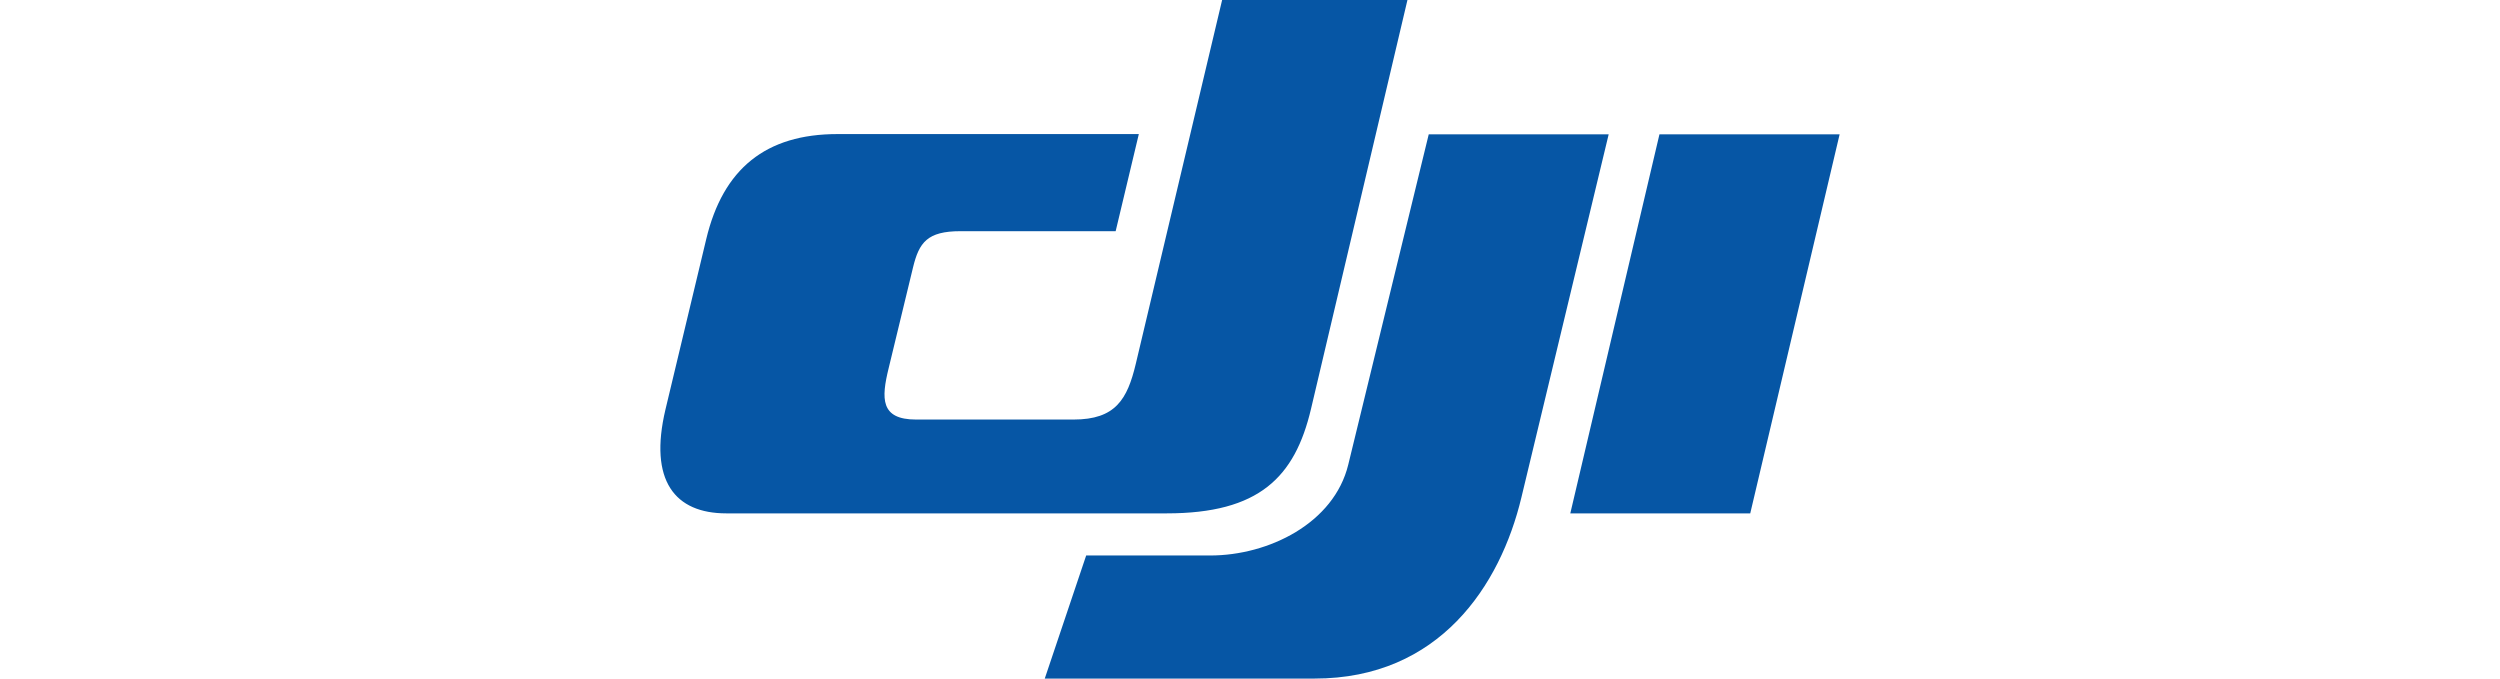 <?xml version="1.0" encoding="UTF-8" standalone="no"?>
<!-- Created with Inkscape (http://www.inkscape.org/) -->

<svg
   width="840"
   height="228"
   viewBox="0 0 840 228"
   version="1.1"
   id="svg1"
   xml:space="preserve"
   inkscape:export-filename="Sweet.TV2.svg"
   inkscape:export-xdpi="96"
   inkscape:export-ydpi="96"
   inkscape:version="1.4.2 (f4327f4, 2025-05-13)"
   sodipodi:docname="лого.svg"
   xmlns:inkscape="http://www.inkscape.org/namespaces/inkscape"
   xmlns:sodipodi="http://sodipodi.sourceforge.net/DTD/sodipodi-0.dtd"
   xmlns="http://www.w3.org/2000/svg"
   xmlns:svg="http://www.w3.org/2000/svg"><sodipodi:namedview
     id="namedview1"
     pagecolor="#505050"
     bordercolor="#eeeeee"
     borderopacity="1"
     inkscape:showpageshadow="0"
     inkscape:pageopacity="0"
     inkscape:pagecheckerboard="0"
     inkscape:deskcolor="#505050"
     inkscape:document-units="px"
     inkscape:zoom="1.3266287"
     inkscape:cx="416.0923"
     inkscape:cy="179.77901"
     inkscape:window-width="2400"
     inkscape:window-height="1271"
     inkscape:window-x="-9"
     inkscape:window-y="-9"
     inkscape:window-maximized="1"
     inkscape:current-layer="layer1"
     inkscape:lockguides="false"
     showgrid="true"
     showguides="true"><inkscape:grid
       id="grid1"
       units="px"
       originx="0"
       originy="-4.7412104e-06"
       spacingx="1"
       spacingy="1"
       empcolor="#0099e5"
       empopacity="0.302"
       color="#0099e5"
       opacity="0.149"
       empspacing="5"
       enabled="false"
       visible="true"
       snapvisiblegridlinesonly="false" /><sodipodi:guide
       position="-75.379,228"
       orientation="0,-1"
       id="guide1"
       inkscape:locked="false" /><sodipodi:guide
       position="0,450"
       orientation="0.707,-0.707"
       id="guide2"
       inkscape:locked="false" /><sodipodi:guide
       position="864,-1.525879e-05"
       orientation="0,-1"
       id="guide3"
       inkscape:locked="false" /><sodipodi:guide
       position="0,300.364"
       orientation="1,0"
       id="guide4"
       inkscape:locked="false" /><sodipodi:guide
       position="839.722,322.224"
       orientation="1,0"
       id="guide5"
       inkscape:locked="false" /><sodipodi:guide
       position="-111.561,176.742"
       orientation="0,-1"
       id="guide6"
       inkscape:locked="false" /><sodipodi:guide
       position="-135.682,48.598"
       orientation="0,-1"
       id="guide7"
       inkscape:locked="false" /><inkscape:page
       x="0"
       y="0"
       width="840"
       height="228"
       id="page2"
       margin="0"
       bleed="0" /></sodipodi:namedview><defs
     id="defs1" /><g
     inkscape:label="Слой 1"
     inkscape:groupmode="layer"
     id="layer1"><path
       class="st0"
       d="m 557.576,45.128 h 60.538 L 588.081,172.494 H 527.621 Z m -77.52,0 H 540.515 L 511.19,167.148 c -7.076,29.561 -27.517,60.852 -69.501,60.852 h -90.65 l 13.916,-41.354 h 41.669 c 19.655,0 41.59,-10.85 46.386,-30.505 z M 472.901,-7.6293945e-6 H 410.634 L 381.623,122.255 c -2.83,11.872 -6.761,18.712 -20.913,18.712 h -52.912 c -12.029,0 -11.714,-7.076 -9.199,-17.297 l 8.177,-33.807 c 2.044,-8.412 4.796,-12.186 15.96,-12.186 h 52.126 l 7.783,-32.628 H 281.381 c -23.979,0 -38.446,11.557 -44.106,35.379 l -13.68,57.157 c -5.661,23.901 3.145,34.908 20.441,34.908 H 392.001 c 31.055,0 43.084,-12.108 48.509,-35.143 z"
       id="path1"
       style="stroke-width:0.786" /></g><style
     id="style1">.st0{fill:#0656a5}</style></svg>
